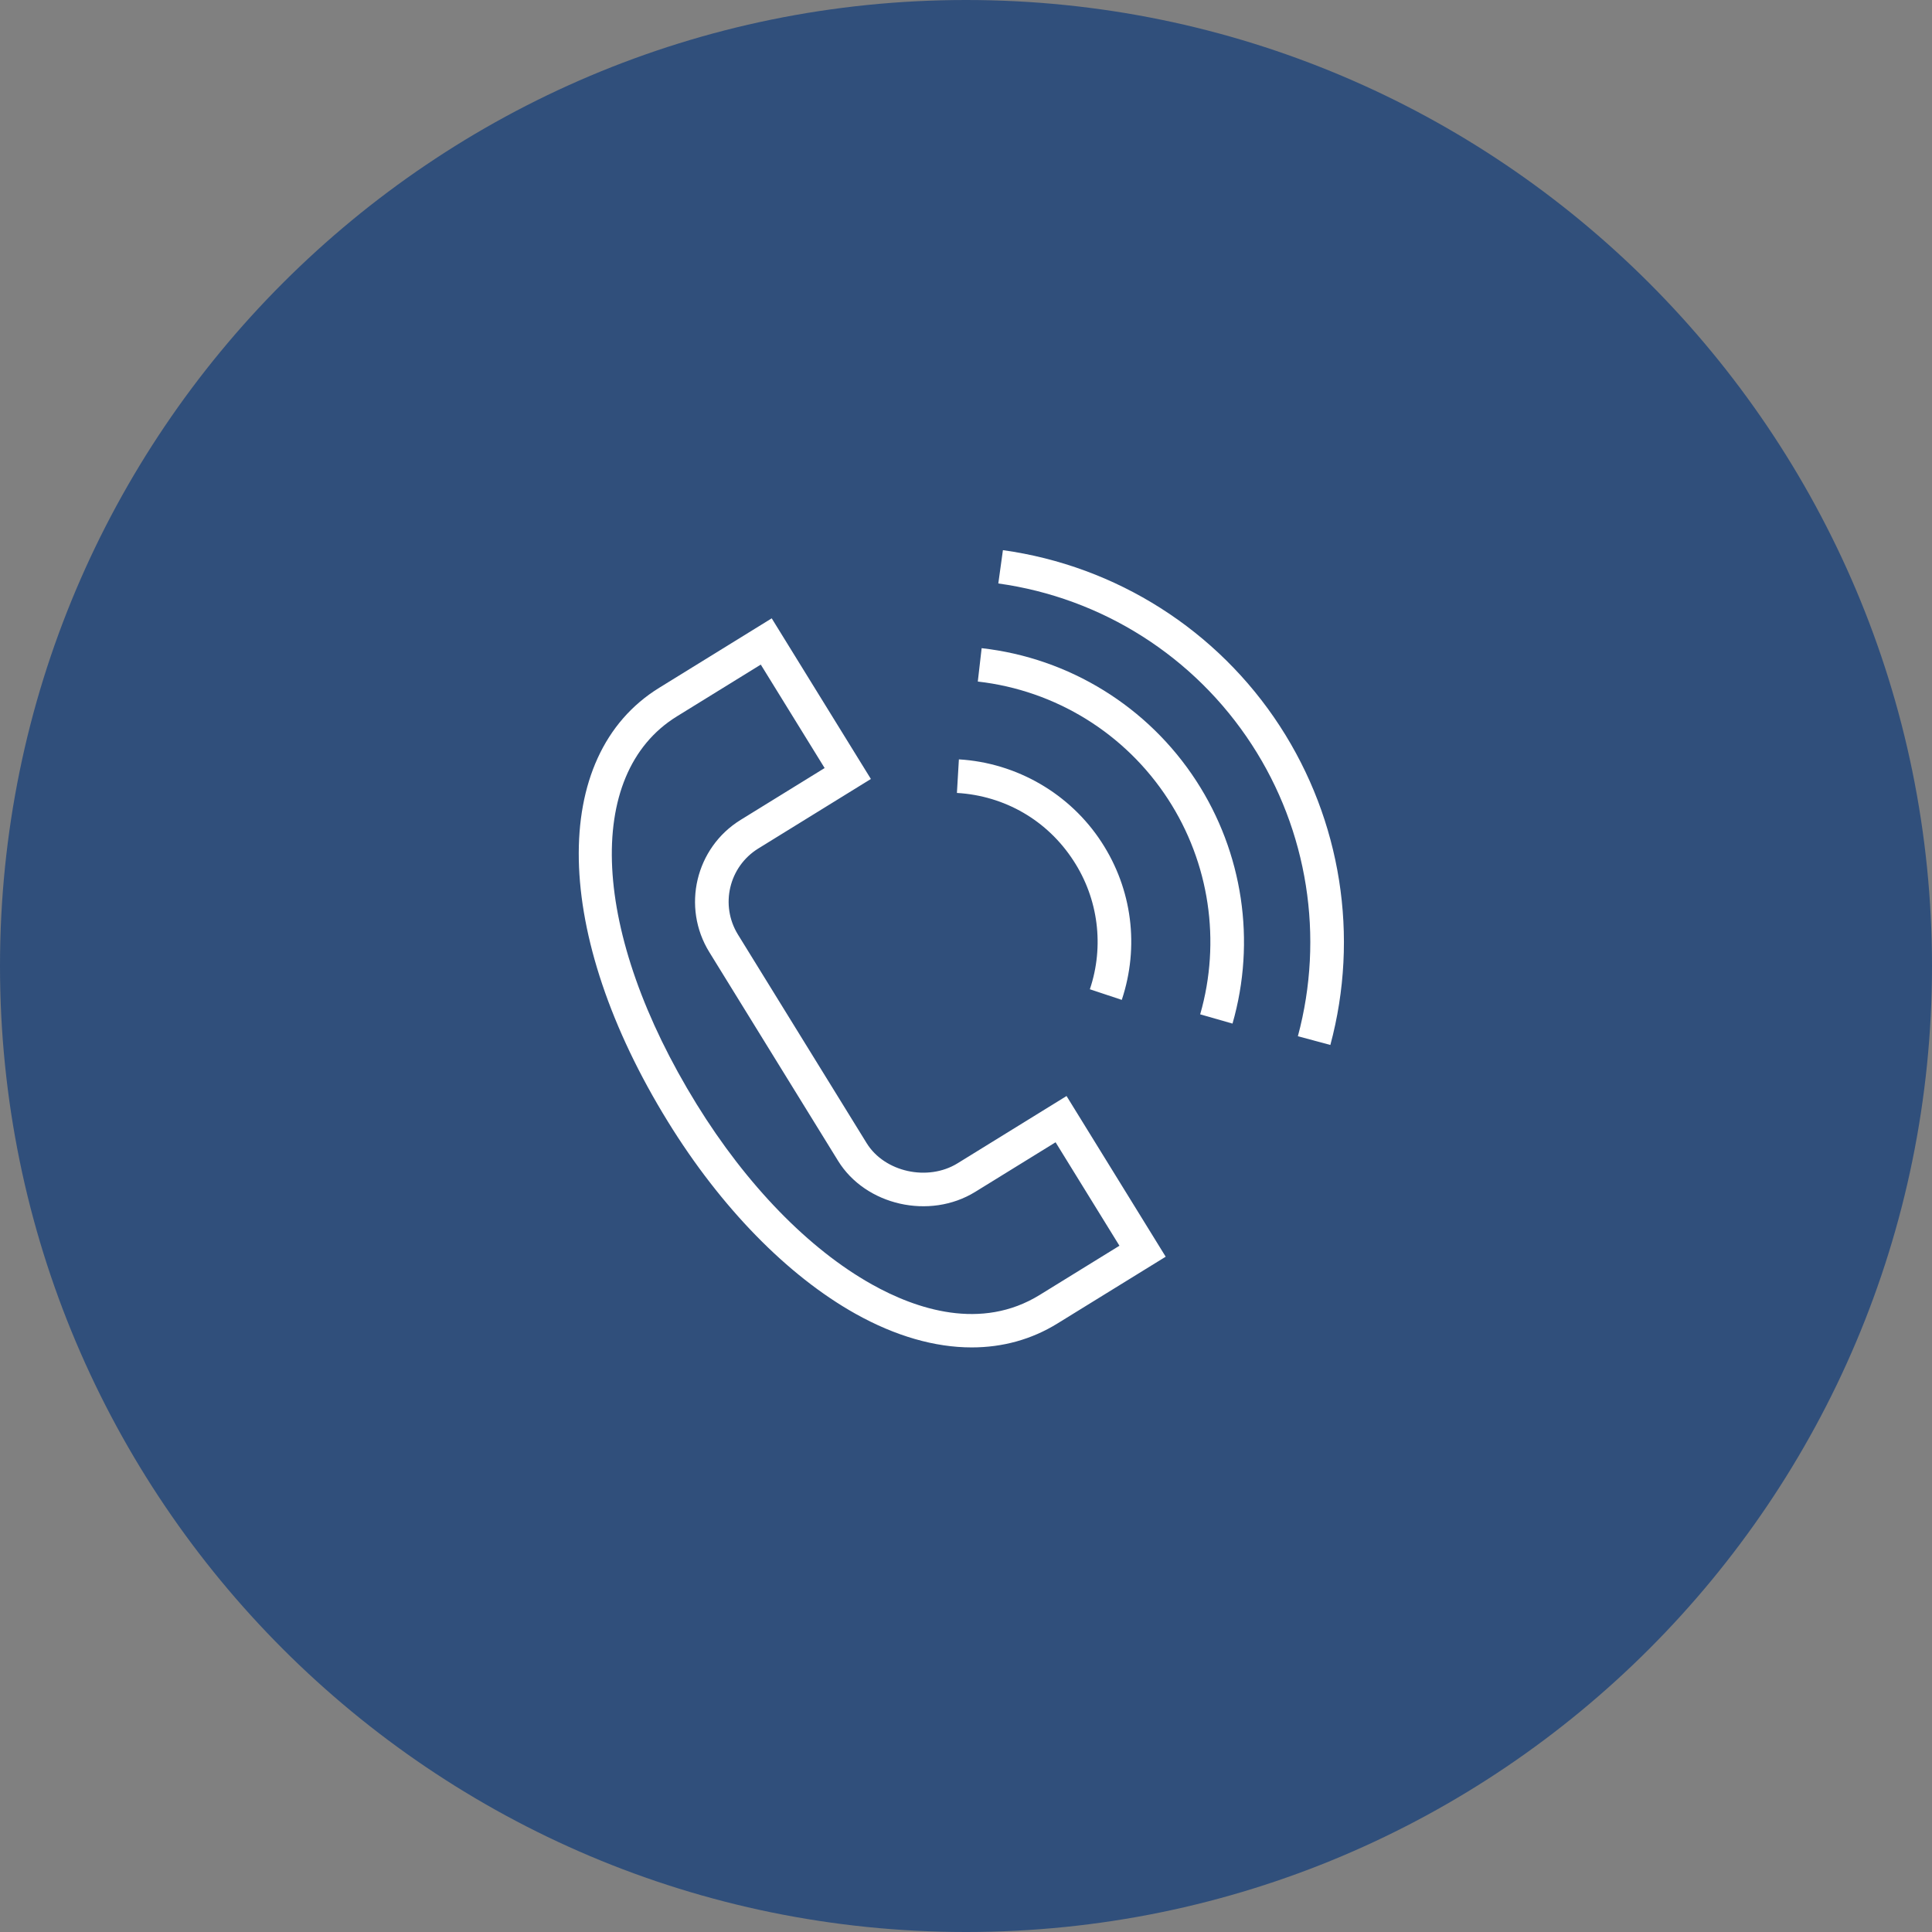 <?xml version="1.0" encoding="UTF-8"?> <svg xmlns="http://www.w3.org/2000/svg" viewBox="0 0 100.00 100.00" data-guides="{&quot;vertical&quot;:[],&quot;horizontal&quot;:[]}"><rect x="0" y="0" width="100.00" height="100.00" fill="#808080" stroke="none"/><path color="rgb(51, 51, 51)" fill-rule="evenodd" fill="#304f7b" x="0" y="0" width="100" height="100" rx="50" ry="50" id="tSvg17274b5f896" title="Rectangle 3" fill-opacity="1" stroke="none" stroke-opacity="1" d="M0 50C0 22.386 22.386 0 50 0H50C77.614 0 100 22.386 100 50H100C100 77.614 77.614 100 50 100H50C22.386 100 0 77.614 0 50Z"></path><path fill="#ffffff" stroke="#000000" fill-opacity="1" stroke-width="0" stroke-opacity="1" color="rgb(51, 51, 51)" fill-rule="evenodd" id="tSvg5f423acc63" title="Path 4" d="M49.562 60.213C48.022 61.163 45.781 60.665 44.859 59.171C42.638 55.571 40.417 51.971 38.195 48.371C37.259 46.85 37.73 44.859 39.248 43.919C39.096 43.673 38.943 43.426 38.791 43.179C38.943 43.426 39.096 43.673 39.248 43.919C41.191 42.72 43.134 41.52 45.077 40.32C43.366 37.549 41.655 34.777 39.944 32.005C38.003 33.204 36.061 34.402 34.119 35.601C28.404 39.128 28.59 48.364 34.573 58.06C37.31 62.498 40.757 66.027 44.277 67.999C46.35 69.159 48.393 69.742 50.296 69.742C51.894 69.742 53.393 69.331 54.729 68.506C56.598 67.353 58.467 66.2 60.336 65.047C58.625 62.275 56.915 59.502 55.204 56.73C53.323 57.891 51.442 59.052 49.562 60.213ZM53.816 67.025C50.784 68.897 47.417 67.763 45.128 66.48C41.861 64.651 38.639 61.337 36.054 57.147C30.61 48.322 30.191 40.07 35.034 37.081C34.881 36.834 34.729 36.588 34.577 36.341C34.729 36.588 34.881 36.834 35.034 37.081C36.482 36.187 37.93 35.293 39.378 34.399C40.48 36.184 41.581 37.969 42.683 39.754C41.233 40.649 39.783 41.544 38.334 42.438C36 43.879 35.274 46.95 36.715 49.284C38.936 52.884 41.157 56.484 43.378 60.084C44.803 62.394 48.119 63.145 50.474 61.693C51.862 60.837 53.249 59.98 54.637 59.124C55.739 60.909 56.84 62.694 57.942 64.479C56.567 65.328 55.191 66.177 53.816 67.025ZM55.56 44.544C56.85 46.516 57.163 48.971 56.411 51.204C56.962 51.387 57.512 51.571 58.063 51.754C58.981 48.997 58.6 46.022 57.019 43.595C55.39 41.086 52.629 39.483 49.632 39.305C49.598 39.884 49.564 40.463 49.53 41.042C52.013 41.189 54.211 42.465 55.56 44.544Z"></path><path fill="#ffffff" stroke="#000000" fill-opacity="1" stroke-width="0" stroke-opacity="1" color="rgb(51, 51, 51)" fill-rule="evenodd" id="tSvg95284d6268" title="Path 5" d="M50.81 33.549C50.743 34.125 50.677 34.701 50.611 35.277C54.636 35.732 58.248 37.964 60.455 41.361C62.599 44.657 63.208 48.722 62.121 52.502C62.679 52.661 63.237 52.821 63.794 52.981C65.019 48.717 64.333 44.131 61.914 40.412C59.424 36.58 55.351 34.062 50.81 33.549Z"></path><path fill="#ffffff" stroke="#000000" fill-opacity="1" stroke-width="0" stroke-opacity="1" color="rgb(51, 51, 51)" fill-rule="evenodd" id="tSvg15a29cf12d4" title="Path 6" d="M66.25 37.59C63.018 32.617 57.786 29.292 51.911 28.476C51.831 29.051 51.751 29.625 51.672 30.2C57.047 30.946 61.834 33.989 64.791 38.539C67.691 42.994 68.561 48.496 67.178 53.635C67.739 53.786 68.299 53.937 68.859 54.087C70.369 48.467 69.42 42.47 66.25 37.59Z"></path><defs></defs></svg> 
